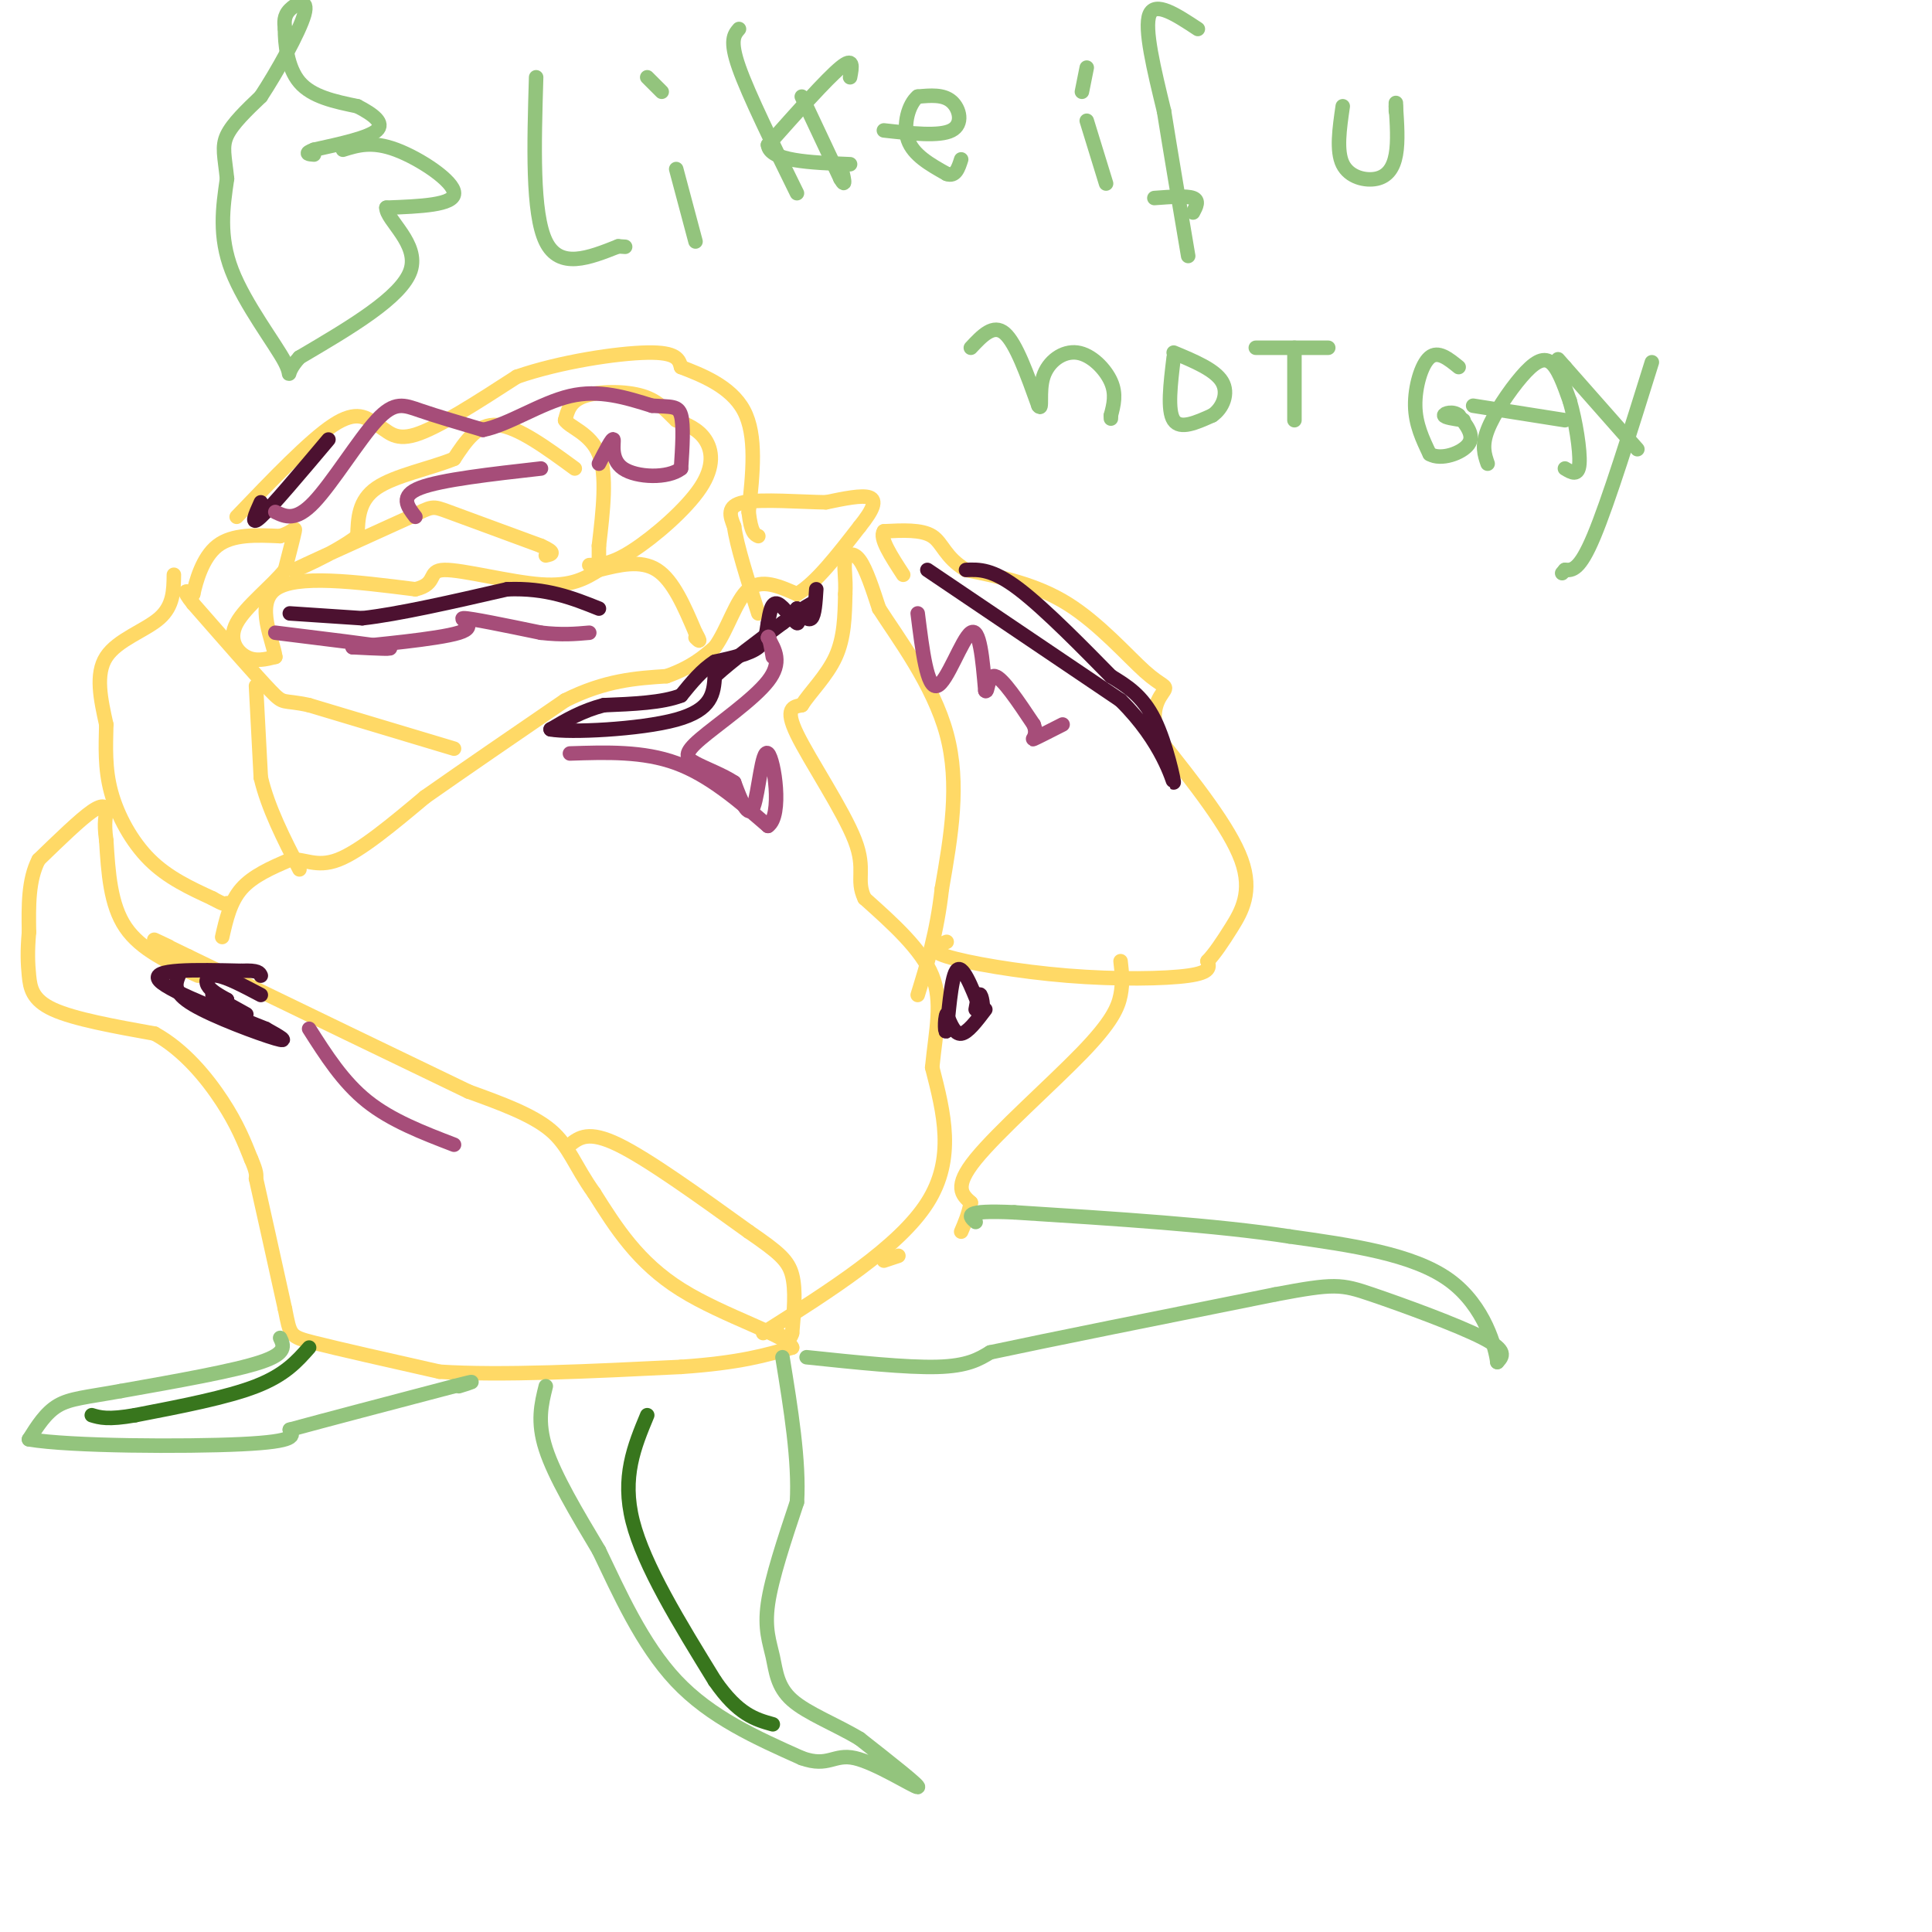 <svg viewBox='0 0 400 400' version='1.1' xmlns='http://www.w3.org/2000/svg' xmlns:xlink='http://www.w3.org/1999/xlink'><g fill='none' stroke='#ffd966' stroke-width='3' stroke-linecap='round' stroke-linejoin='round'><path d='M46,194c0.833,-3.667 1.667,-7.333 4,-10c2.333,-2.667 6.167,-4.333 10,-6'/><path d='M60,178c2.978,-0.356 5.422,1.756 10,0c4.578,-1.756 11.289,-7.378 18,-13'/><path d='M88,165c7.833,-5.500 18.417,-12.750 29,-20'/><path d='M117,145c8.333,-4.167 14.667,-4.583 21,-5'/><path d='M138,140c5.167,-1.833 7.583,-3.917 10,-6'/><path d='M148,134c2.667,-3.644 4.333,-9.756 7,-12c2.667,-2.244 6.333,-0.622 10,1'/><path d='M165,123c3.833,-2.167 8.417,-8.083 13,-14'/><path d='M178,109c2.867,-3.556 3.533,-5.444 2,-6c-1.533,-0.556 -5.267,0.222 -9,1'/><path d='M171,104c-5.089,-0.067 -13.311,-0.733 -17,0c-3.689,0.733 -2.844,2.867 -2,5'/><path d='M152,109c0.500,3.833 2.750,10.917 5,18'/><path d='M94,155c0.000,0.000 -30.000,-9.000 -30,-9'/><path d='M64,146c-5.733,-1.267 -5.067,0.067 -8,-3c-2.933,-3.067 -9.467,-10.533 -16,-18'/><path d='M40,125c-2.667,-3.333 -1.333,-2.667 0,-2'/><path d='M40,123c0.533,-2.444 1.867,-7.556 5,-10c3.133,-2.444 8.067,-2.222 13,-2'/><path d='M58,111c2.778,-0.889 3.222,-2.111 3,-1c-0.222,1.111 -1.111,4.556 -2,8'/><path d='M59,118c-2.619,3.310 -8.167,7.583 -10,11c-1.833,3.417 0.048,5.976 2,7c1.952,1.024 3.976,0.512 6,0'/><path d='M57,136c-0.356,-3.111 -4.244,-10.889 0,-14c4.244,-3.111 16.622,-1.556 29,0'/><path d='M86,122c4.798,-1.119 2.292,-3.917 6,-4c3.708,-0.083 13.631,2.548 20,3c6.369,0.452 9.185,-1.274 12,-3'/><path d='M124,118c4.178,-1.044 8.622,-2.156 12,0c3.378,2.156 5.689,7.578 8,13'/><path d='M144,131c1.333,2.333 0.667,1.667 0,1'/><path d='M122,117c2.286,-0.071 4.571,-0.143 9,-3c4.429,-2.857 11.000,-8.500 14,-13c3.000,-4.500 2.429,-7.857 1,-10c-1.429,-2.143 -3.714,-3.071 -6,-4'/><path d='M140,87c-1.845,-1.690 -3.458,-3.917 -7,-5c-3.542,-1.083 -9.012,-1.024 -12,0c-2.988,1.024 -3.494,3.012 -4,5'/><path d='M117,87c0.933,1.489 5.267,2.711 7,7c1.733,4.289 0.867,11.644 0,19'/><path d='M124,113c0.000,3.500 0.000,2.750 0,2'/><path d='M119,97c-5.917,-4.333 -11.833,-8.667 -16,-9c-4.167,-0.333 -6.583,3.333 -9,7'/><path d='M94,95c-4.778,1.978 -12.222,3.422 -16,6c-3.778,2.578 -3.889,6.289 -4,10'/><path d='M74,111c-4.578,3.600 -14.022,7.600 -13,7c1.022,-0.600 12.511,-5.800 24,-11'/><path d='M85,107c4.667,-2.244 4.333,-2.356 8,-1c3.667,1.356 11.333,4.178 19,7'/><path d='M112,113c3.333,1.500 2.167,1.750 1,2'/><path d='M49,107c7.583,-7.917 15.167,-15.833 20,-19c4.833,-3.167 6.917,-1.583 9,0'/><path d='M78,88c2.244,0.978 3.356,3.422 8,2c4.644,-1.422 12.822,-6.711 21,-12'/><path d='M107,78c8.956,-3.111 20.844,-4.889 27,-5c6.156,-0.111 6.578,1.444 7,3'/><path d='M141,76c3.933,1.533 10.267,3.867 13,9c2.733,5.133 1.867,13.067 1,21'/><path d='M155,106c0.500,4.333 1.250,4.667 2,5'/><path d='M53,142c0.000,0.000 1.000,19.000 1,19'/><path d='M54,161c1.500,6.333 4.750,12.667 8,19'/><path d='M36,119c-0.044,3.222 -0.089,6.444 -3,9c-2.911,2.556 -8.689,4.444 -11,8c-2.311,3.556 -1.156,8.778 0,14'/><path d='M22,150c-0.095,4.595 -0.333,9.083 1,14c1.333,4.917 4.238,10.262 8,14c3.762,3.738 8.381,5.869 13,8'/><path d='M44,186c2.667,1.500 2.833,1.250 3,1'/><path d='M41,202c-5.917,-2.667 -11.833,-5.333 -15,-10c-3.167,-4.667 -3.583,-11.333 -4,-18'/><path d='M22,174c-0.571,-4.024 0.000,-5.083 0,-6c0.000,-0.917 -0.571,-1.690 -3,0c-2.429,1.690 -6.714,5.845 -11,10'/><path d='M8,178c-2.167,4.167 -2.083,9.583 -2,15'/><path d='M6,193c-0.357,4.000 -0.250,6.500 0,9c0.250,2.500 0.643,5.000 5,7c4.357,2.000 12.679,3.500 21,5'/><path d='M32,214c6.111,3.356 10.889,9.244 14,14c3.111,4.756 4.556,8.378 6,12'/><path d='M52,240c1.167,2.667 1.083,3.333 1,4'/><path d='M53,244c1.167,5.167 3.583,16.083 6,27'/><path d='M59,271c1.111,5.489 0.889,5.711 6,7c5.111,1.289 15.556,3.644 26,6'/><path d='M91,284c12.667,0.833 31.333,-0.083 50,-1'/><path d='M141,283c12.167,-0.833 17.583,-2.417 23,-4'/><path d='M164,279c-0.733,-2.400 -14.067,-6.400 -23,-12c-8.933,-5.600 -13.467,-12.800 -18,-20'/><path d='M123,247c-4.044,-5.644 -5.156,-9.756 -9,-13c-3.844,-3.244 -10.422,-5.622 -17,-8'/><path d='M97,226c-12.500,-6.000 -35.250,-17.000 -58,-28'/><path d='M39,198c-10.333,-5.000 -7.167,-3.500 -4,-2'/><path d='M118,237c1.917,-1.500 3.833,-3.000 10,0c6.167,3.000 16.583,10.500 27,18'/><path d='M155,255c6.200,4.267 8.200,5.933 9,9c0.800,3.067 0.400,7.533 0,12'/><path d='M164,276c-0.500,2.000 -1.750,1.000 -3,0'/><path d='M158,276c14.083,-8.917 28.167,-17.833 34,-27c5.833,-9.167 3.417,-18.583 1,-28'/><path d='M193,221c0.778,-7.867 2.222,-13.533 0,-19c-2.222,-5.467 -8.111,-10.733 -14,-16'/><path d='M179,186c-1.893,-3.952 0.375,-5.833 -2,-12c-2.375,-6.167 -9.393,-16.619 -12,-22c-2.607,-5.381 -0.804,-5.690 1,-6'/><path d='M166,146c1.622,-2.578 5.178,-6.022 7,-10c1.822,-3.978 1.911,-8.489 2,-13'/><path d='M175,123c0.179,-3.476 -0.375,-5.667 0,-7c0.375,-1.333 1.679,-1.810 3,0c1.321,1.810 2.661,5.905 4,10'/><path d='M182,126c3.778,5.911 11.222,15.689 14,26c2.778,10.311 0.889,21.156 -1,32'/><path d='M195,184c-1.000,9.000 -3.000,15.500 -5,22'/><path d='M196,195c-2.107,0.833 -4.214,1.667 0,3c4.214,1.333 14.750,3.167 25,4c10.250,0.833 20.214,0.667 25,0c4.786,-0.667 4.393,-1.833 4,-3'/><path d='M250,199c1.429,-1.512 3.000,-3.792 5,-7c2.000,-3.208 4.429,-7.345 2,-14c-2.429,-6.655 -9.714,-15.827 -17,-25'/><path d='M240,153c-2.349,-6.091 0.278,-8.818 1,-10c0.722,-1.182 -0.459,-0.818 -4,-4c-3.541,-3.182 -9.440,-9.909 -16,-14c-6.560,-4.091 -13.780,-5.545 -21,-7'/><path d='M200,118c-4.378,-2.600 -4.822,-5.600 -7,-7c-2.178,-1.400 -6.089,-1.200 -10,-1'/><path d='M183,110c-1.000,1.333 1.500,5.167 4,9'/><path d='M232,199c0.256,2.202 0.512,4.405 0,7c-0.512,2.595 -1.792,5.583 -8,12c-6.208,6.417 -17.345,16.262 -22,22c-4.655,5.738 -2.827,7.369 -1,9'/><path d='M201,249c-0.500,2.500 -1.250,4.250 -2,6'/><path d='M186,260c0.000,0.000 -3.000,1.000 -3,1'/></g>
<g fill='none' stroke='#93c47d' stroke-width='3' stroke-linecap='round' stroke-linejoin='round'><path d='M58,277c0.750,1.583 1.500,3.167 -4,5c-5.500,1.833 -17.250,3.917 -29,6'/><path d='M25,288c-7.133,1.289 -10.467,1.511 -13,3c-2.533,1.489 -4.267,4.244 -6,7'/><path d='M6,298c8.400,1.444 32.400,1.556 44,1c11.600,-0.556 10.800,-1.778 10,-3'/><path d='M60,296c7.333,-2.000 20.667,-5.500 34,-9'/><path d='M94,287c5.833,-1.500 3.417,-0.750 1,0'/><path d='M113,287c-0.917,3.667 -1.833,7.333 0,13c1.833,5.667 6.417,13.333 11,21'/><path d='M124,321c4.111,8.556 8.889,19.444 16,27c7.111,7.556 16.556,11.778 26,16'/><path d='M166,364c5.595,2.000 6.583,-1.000 11,0c4.417,1.000 12.262,6.000 13,6c0.738,0.000 -5.631,-5.000 -12,-10'/><path d='M178,360c-4.820,-2.922 -10.869,-5.226 -14,-8c-3.131,-2.774 -3.343,-6.016 -4,-9c-0.657,-2.984 -1.759,-5.710 -1,-11c0.759,-5.290 3.380,-13.145 6,-21'/><path d='M165,311c0.500,-8.500 -1.250,-19.250 -3,-30'/><path d='M167,281c10.333,1.083 20.667,2.167 27,2c6.333,-0.167 8.667,-1.583 11,-3'/><path d='M205,280c11.667,-2.500 35.333,-7.250 59,-12'/><path d='M264,268c12.321,-2.333 13.625,-2.167 20,0c6.375,2.167 17.821,6.333 23,9c5.179,2.667 4.089,3.833 3,5'/><path d='M310,282c-0.289,-2.600 -2.511,-11.600 -10,-17c-7.489,-5.400 -20.244,-7.200 -33,-9'/><path d='M267,256c-15.000,-2.333 -36.000,-3.667 -57,-5'/><path d='M210,251c-10.833,-0.500 -9.417,0.750 -8,2'/></g>
<g fill='none' stroke='#4c1130' stroke-width='3' stroke-linecap='round' stroke-linejoin='round'><path d='M169,122c-0.167,2.667 -0.333,5.333 -1,6c-0.667,0.667 -1.833,-0.667 -3,-2'/><path d='M165,126c-0.250,0.655 0.625,3.292 0,3c-0.625,-0.292 -2.750,-3.512 -4,-4c-1.250,-0.488 -1.625,1.756 -2,4'/><path d='M159,129c-0.356,1.600 -0.244,3.600 -2,5c-1.756,1.400 -5.378,2.200 -9,3'/><path d='M148,137c-2.667,1.667 -4.833,4.333 -7,7'/><path d='M141,144c-3.833,1.500 -9.917,1.750 -16,2'/><path d='M125,146c-4.500,1.167 -7.750,3.083 -11,5'/><path d='M114,151c3.711,0.733 18.489,0.067 26,-2c7.511,-2.067 7.756,-5.533 8,-9'/><path d='M148,140c3.667,-3.333 8.833,-7.167 14,-11'/><path d='M162,129c3.333,-2.500 4.667,-3.250 6,-4'/><path d='M60,127c0.000,0.000 15.000,1.000 15,1'/><path d='M75,128c7.500,-0.833 18.750,-3.417 30,-6'/><path d='M105,122c8.167,-0.333 13.583,1.833 19,4'/><path d='M37,202c-0.667,1.711 -1.333,3.422 3,6c4.333,2.578 13.667,6.022 17,7c3.333,0.978 0.667,-0.511 -2,-2'/><path d='M55,213c-5.956,-2.444 -19.844,-7.556 -22,-10c-2.156,-2.444 7.422,-2.222 17,-2'/><path d='M50,201c3.500,-0.167 3.750,0.417 4,1'/><path d='M54,206c-3.489,-1.844 -6.978,-3.689 -9,-4c-2.022,-0.311 -2.578,0.911 -2,2c0.578,1.089 2.289,2.044 4,3'/><path d='M47,207c-0.356,0.067 -3.244,-1.267 -3,-1c0.244,0.267 3.622,2.133 7,4'/><path d='M204,209c-1.833,2.417 -3.667,4.833 -5,5c-1.333,0.167 -2.167,-1.917 -3,-4'/><path d='M196,210c-0.524,0.869 -0.333,5.042 0,3c0.333,-2.042 0.810,-10.298 2,-12c1.190,-1.702 3.095,3.149 5,8'/><path d='M203,209c0.822,0.444 0.378,-2.444 0,-3c-0.378,-0.556 -0.689,1.222 -1,3'/><path d='M192,118c0.000,0.000 40.000,27.000 40,27'/><path d='M232,145c8.810,8.690 10.833,16.917 11,17c0.167,0.083 -1.524,-7.976 -4,-13c-2.476,-5.024 -5.738,-7.012 -9,-9'/><path d='M230,140c-5.133,-5.222 -13.467,-13.778 -19,-18c-5.533,-4.222 -8.267,-4.111 -11,-4'/><path d='M68,91c-5.833,6.917 -11.667,13.833 -14,16c-2.333,2.167 -1.167,-0.417 0,-3'/></g>
<g fill='none' stroke='#a64d79' stroke-width='3' stroke-linecap='round' stroke-linejoin='round'><path d='M57,131c10.167,1.250 20.333,2.500 23,3c2.667,0.500 -2.167,0.250 -7,0'/><path d='M73,134c4.024,-0.464 17.583,-1.625 22,-3c4.417,-1.375 -0.310,-2.964 1,-3c1.310,-0.036 8.655,1.482 16,3'/><path d='M112,131c4.333,0.500 7.167,0.250 10,0'/><path d='M118,156c7.583,-0.250 15.167,-0.500 22,2c6.833,2.500 12.917,7.750 19,13'/><path d='M159,171c3.071,-2.095 1.250,-13.833 0,-15c-1.250,-1.167 -1.929,8.238 -3,11c-1.071,2.762 -2.536,-1.119 -4,-5'/><path d='M152,162c-2.268,-1.539 -5.938,-2.887 -8,-4c-2.062,-1.113 -2.517,-1.992 1,-5c3.517,-3.008 11.005,-8.145 14,-12c2.995,-3.855 1.498,-6.427 0,-9'/><path d='M159,132c0.167,-0.833 0.583,1.583 1,4'/><path d='M190,127c0.978,7.822 1.956,15.644 4,15c2.044,-0.644 5.156,-9.756 7,-11c1.844,-1.244 2.422,5.378 3,12'/><path d='M204,143c0.556,0.756 0.444,-3.356 2,-3c1.556,0.356 4.778,5.178 8,10'/><path d='M214,150c0.978,2.356 -0.578,3.244 0,3c0.578,-0.244 3.289,-1.622 6,-3'/><path d='M57,106c2.101,0.994 4.202,1.988 8,-2c3.798,-3.988 9.292,-12.958 13,-17c3.708,-4.042 5.631,-3.155 9,-2c3.369,1.155 8.185,2.577 13,4'/><path d='M100,89c5.267,-1.022 11.933,-5.578 18,-7c6.067,-1.422 11.533,0.289 17,2'/><path d='M135,84c3.978,0.267 5.422,-0.067 6,2c0.578,2.067 0.289,6.533 0,11'/><path d='M141,97c-2.631,2.119 -9.208,1.917 -12,0c-2.792,-1.917 -1.798,-5.548 -2,-6c-0.202,-0.452 -1.601,2.274 -3,5'/><path d='M112,97c-10.333,1.167 -20.667,2.333 -25,4c-4.333,1.667 -2.667,3.833 -1,6'/><path d='M64,213c3.500,5.500 7.000,11.000 12,15c5.000,4.000 11.500,6.500 18,9'/></g>
<g fill='none' stroke='#93c47d' stroke-width='3' stroke-linecap='round' stroke-linejoin='round'><path d='M71,31c3.000,-0.933 6.000,-1.867 11,0c5.000,1.867 12.000,6.533 12,9c0.000,2.467 -7.000,2.733 -14,3'/><path d='M80,43c-0.044,2.556 6.844,7.444 5,13c-1.844,5.556 -12.422,11.778 -23,18'/><path d='M62,74c-3.595,3.917 -1.083,4.708 -3,1c-1.917,-3.708 -8.262,-11.917 -11,-19c-2.738,-7.083 -1.869,-13.042 -1,-19'/><path d='M47,37c-0.467,-4.600 -1.133,-6.600 0,-9c1.133,-2.400 4.067,-5.200 7,-8'/><path d='M54,20c3.286,-4.976 8.000,-13.417 9,-17c1.000,-3.583 -1.714,-2.310 -3,-1c-1.286,1.310 -1.143,2.655 -1,4'/><path d='M59,6c-0.022,2.844 0.422,7.956 3,11c2.578,3.044 7.289,4.022 12,5'/><path d='M74,22c3.333,1.711 5.667,3.489 4,5c-1.667,1.511 -7.333,2.756 -13,4'/><path d='M65,31c-2.167,0.833 -1.083,0.917 0,1'/><path d='M111,16c-0.417,14.083 -0.833,28.167 2,34c2.833,5.833 8.917,3.417 15,1'/><path d='M128,51c2.500,0.167 1.250,0.083 0,0'/><path d='M140,35c0.000,0.000 4.000,15.000 4,15'/><path d='M134,16c0.000,0.000 3.000,3.000 3,3'/><path d='M153,6c-1.000,1.167 -2.000,2.333 0,8c2.000,5.667 7.000,15.833 12,26'/><path d='M166,20c0.000,0.000 8.000,17.000 8,17'/><path d='M174,37c1.333,2.333 0.667,-0.333 0,-3'/><path d='M183,27c5.756,0.644 11.511,1.289 14,0c2.489,-1.289 1.711,-4.511 0,-6c-1.711,-1.489 -4.356,-1.244 -7,-1'/><path d='M190,20c-1.889,1.533 -3.111,5.867 -2,9c1.111,3.133 4.556,5.067 8,7'/><path d='M196,36c1.833,0.667 2.417,-1.167 3,-3'/><path d='M176,16c0.417,-2.167 0.833,-4.333 -2,-2c-2.833,2.333 -8.917,9.167 -15,16'/><path d='M159,30c0.333,3.333 8.667,3.667 17,4'/><path d='M225,25c0.000,0.000 4.000,13.000 4,13'/><path d='M225,14c0.000,0.000 -1.000,5.000 -1,5'/><path d='M248,6c-4.417,-2.917 -8.833,-5.833 -10,-3c-1.167,2.833 0.917,11.417 3,20'/><path d='M241,23c1.333,8.333 3.167,19.167 5,30'/><path d='M247,44c0.667,-1.250 1.333,-2.500 0,-3c-1.333,-0.500 -4.667,-0.250 -8,0'/><path d='M278,22c-0.673,4.643 -1.345,9.286 0,12c1.345,2.714 4.708,3.500 7,3c2.292,-0.500 3.512,-2.286 4,-5c0.488,-2.714 0.244,-6.357 0,-10'/><path d='M289,22c0.000,-1.500 0.000,-0.250 0,1'/><path d='M201,72c2.333,-2.500 4.667,-5.000 7,-3c2.333,2.000 4.667,8.500 7,15'/><path d='M215,84c0.997,1.338 -0.011,-2.817 1,-6c1.011,-3.183 4.041,-5.396 7,-5c2.959,0.396 5.845,3.399 7,6c1.155,2.601 0.577,4.801 0,7'/><path d='M230,86c0.000,1.167 0.000,0.583 0,0'/><path d='M243,74c-0.667,5.500 -1.333,11.000 0,13c1.333,2.000 4.667,0.500 8,-1'/><path d='M251,86c2.133,-1.444 3.467,-4.556 2,-7c-1.467,-2.444 -5.733,-4.222 -10,-6'/><path d='M268,72c0.000,0.000 0.000,15.000 0,15'/><path d='M275,72c0.000,0.000 -15.000,0.000 -15,0'/><path d='M302,76c-2.133,-1.733 -4.267,-3.467 -6,-2c-1.733,1.467 -3.067,6.133 -3,10c0.067,3.867 1.533,6.933 3,10'/><path d='M296,94c2.333,1.378 6.667,-0.178 8,-2c1.333,-1.822 -0.333,-3.911 -2,-6'/><path d='M302,86c-1.156,-0.978 -3.044,-0.422 -3,0c0.044,0.422 2.022,0.711 4,1'/><path d='M308,96c-0.637,-1.851 -1.274,-3.702 0,-7c1.274,-3.298 4.458,-8.042 7,-11c2.542,-2.958 4.440,-4.131 6,-3c1.560,1.131 2.780,4.565 4,8'/><path d='M325,83c1.200,4.089 2.200,10.311 2,13c-0.200,2.689 -1.600,1.844 -3,1'/><path d='M324,87c0.000,0.000 -19.000,-3.000 -19,-3'/><path d='M342,75c-4.500,14.417 -9.000,28.833 -12,36c-3.000,7.167 -4.500,7.083 -6,7'/><path d='M324,118c-1.000,1.167 -0.500,0.583 0,0'/><path d='M339,93c0.000,0.000 -15.000,-17.000 -15,-17'/><path d='M324,76c-2.500,-2.833 -1.250,-1.417 0,0'/></g>
<g fill='none' stroke='#38761d' stroke-width='3' stroke-linecap='round' stroke-linejoin='round'><path d='M64,279c-2.500,2.833 -5.000,5.667 -11,8c-6.000,2.333 -15.500,4.167 -25,6'/><path d='M28,293c-5.667,1.000 -7.333,0.500 -9,0'/><path d='M134,293c-2.667,6.417 -5.333,12.833 -3,22c2.333,9.167 9.667,21.083 17,33'/><path d='M148,348c4.833,7.000 8.417,8.000 12,9'/></g>
</svg>